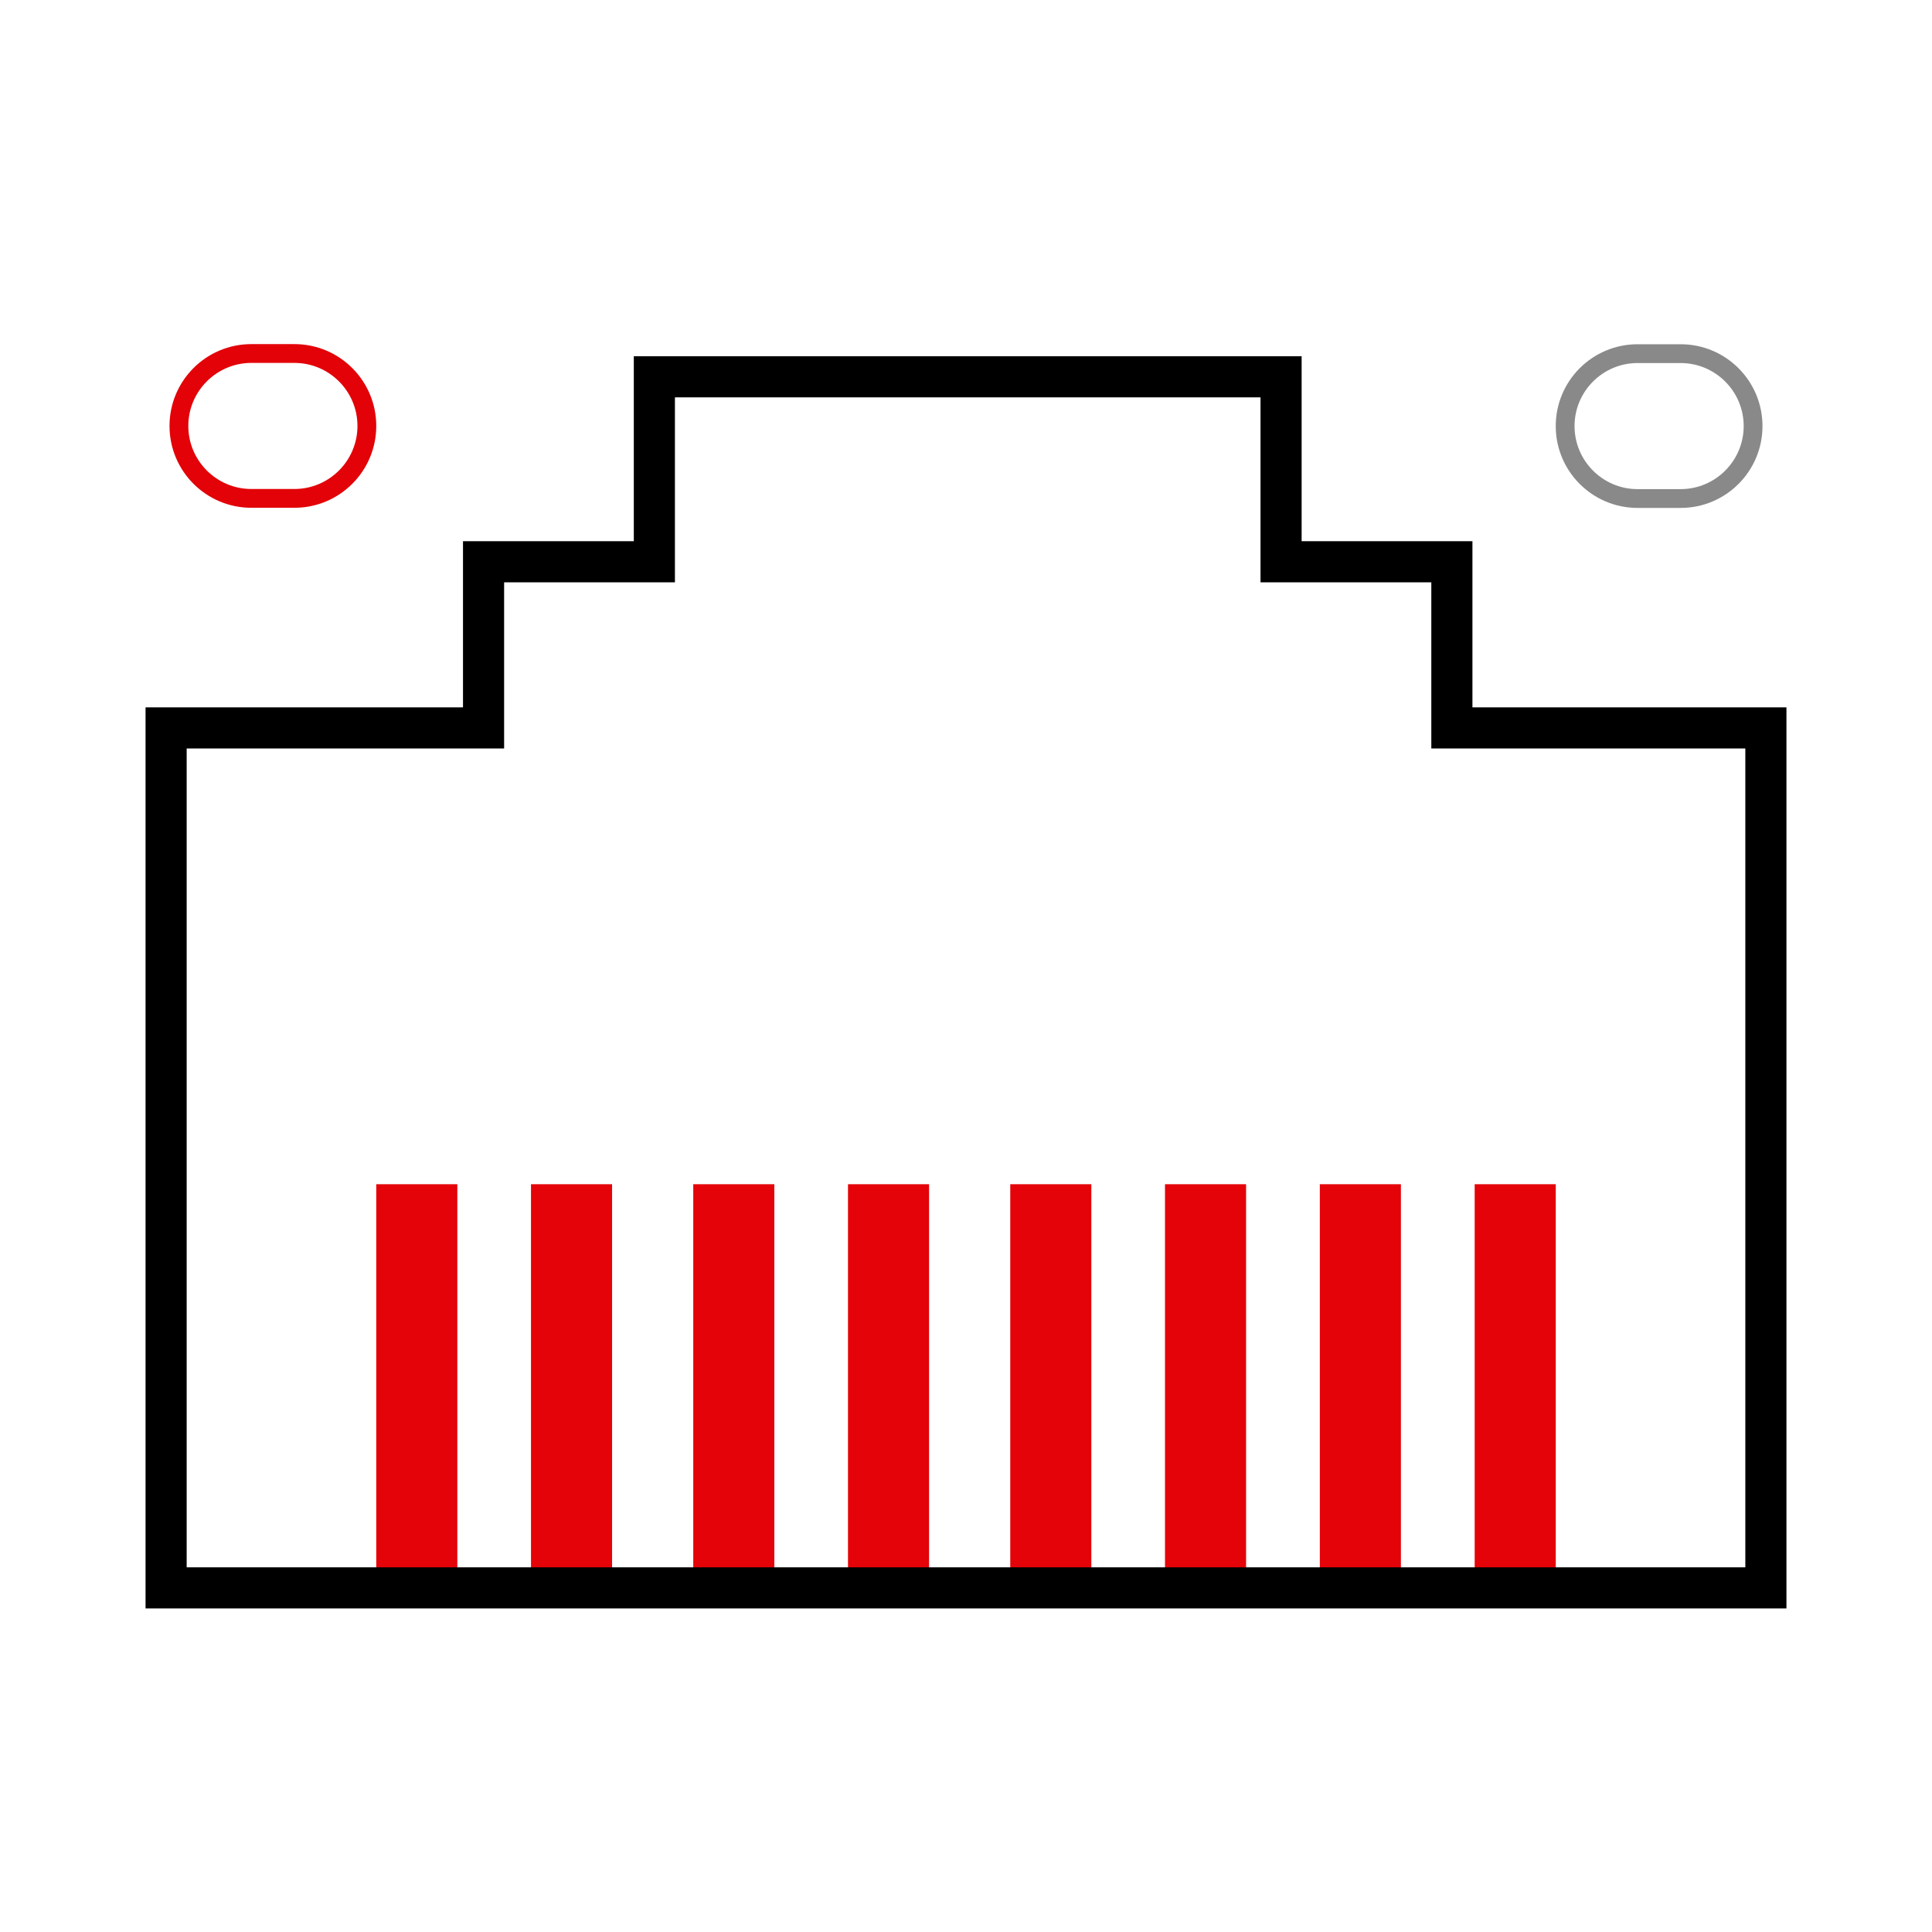 <?xml version="1.0" encoding="UTF-8"?>
<svg id="_图层_1" data-name="图层_1" xmlns="http://www.w3.org/2000/svg" viewBox="0 0 1000 1000">
  <defs>
    <style>
      .cls-1 {
        fill: #898989;
      }

      .cls-2 {
        fill: none;
        stroke: #000;
        stroke-miterlimit: 10;
        stroke-width: 21.28px;
      }

      .cls-3 {
        fill: #e40308;
      }

      .cls-4 {
        fill: #e20208;
      }
    </style>
  </defs>
  <g>
    <g>
      <rect class="cls-3" x="763.29" y="612.95" width="41.97" height="208.94"/>
      <rect class="cls-3" x="683.14" y="612.95" width="41.97" height="208.94"/>
      <rect class="cls-3" x="603" y="612.95" width="41.97" height="208.94"/>
      <rect class="cls-3" x="522.91" y="612.95" width="41.97" height="208.94"/>
      <rect class="cls-3" x="438.92" y="612.95" width="41.97" height="208.94"/>
      <rect class="cls-3" x="358.83" y="612.95" width="41.97" height="208.94"/>
      <rect class="cls-3" x="274.84" y="612.95" width="41.97" height="208.94"/>
      <rect class="cls-3" x="194.75" y="612.95" width="41.97" height="208.94"/>
    </g>
    <polygon class="cls-2" points="914.02 821.89 914.02 376.77 751.49 376.77 751.49 290.77 663.08 290.77 663.08 195.03 338.7 195.03 338.7 290.77 250.29 290.77 250.29 376.77 85.98 376.77 85.98 821.89 914.02 821.89"/>
  </g>
  <path class="cls-4" d="M152.39,187.84c17.99,0,32.63,14.64,32.63,32.63s-14.64,32.63-32.63,32.63h-22.29c-17.99,0-32.63-14.64-32.63-32.63s14.64-32.63,32.63-32.63h22.29M152.39,178.11h-22.29c-23.39,0-42.36,18.96-42.36,42.36h0c0,23.39,18.96,42.36,42.36,42.36h22.29c23.39,0,42.36-18.96,42.36-42.36h0c0-23.39-18.96-42.36-42.36-42.36h0Z"/>
  <path class="cls-1" d="M869.9,187.91c17.99,0,32.63,14.64,32.63,32.63s-14.64,32.63-32.63,32.63h-22.29c-17.99,0-32.63-14.64-32.63-32.63s14.64-32.63,32.63-32.63h22.29M869.9,178.18h-22.29c-23.39,0-42.36,18.96-42.36,42.36h0c0,23.39,18.96,42.36,42.36,42.36h22.29c23.39,0,42.36-18.96,42.36-42.36h0c0-23.39-18.96-42.36-42.36-42.36h0Z"/>
</svg>